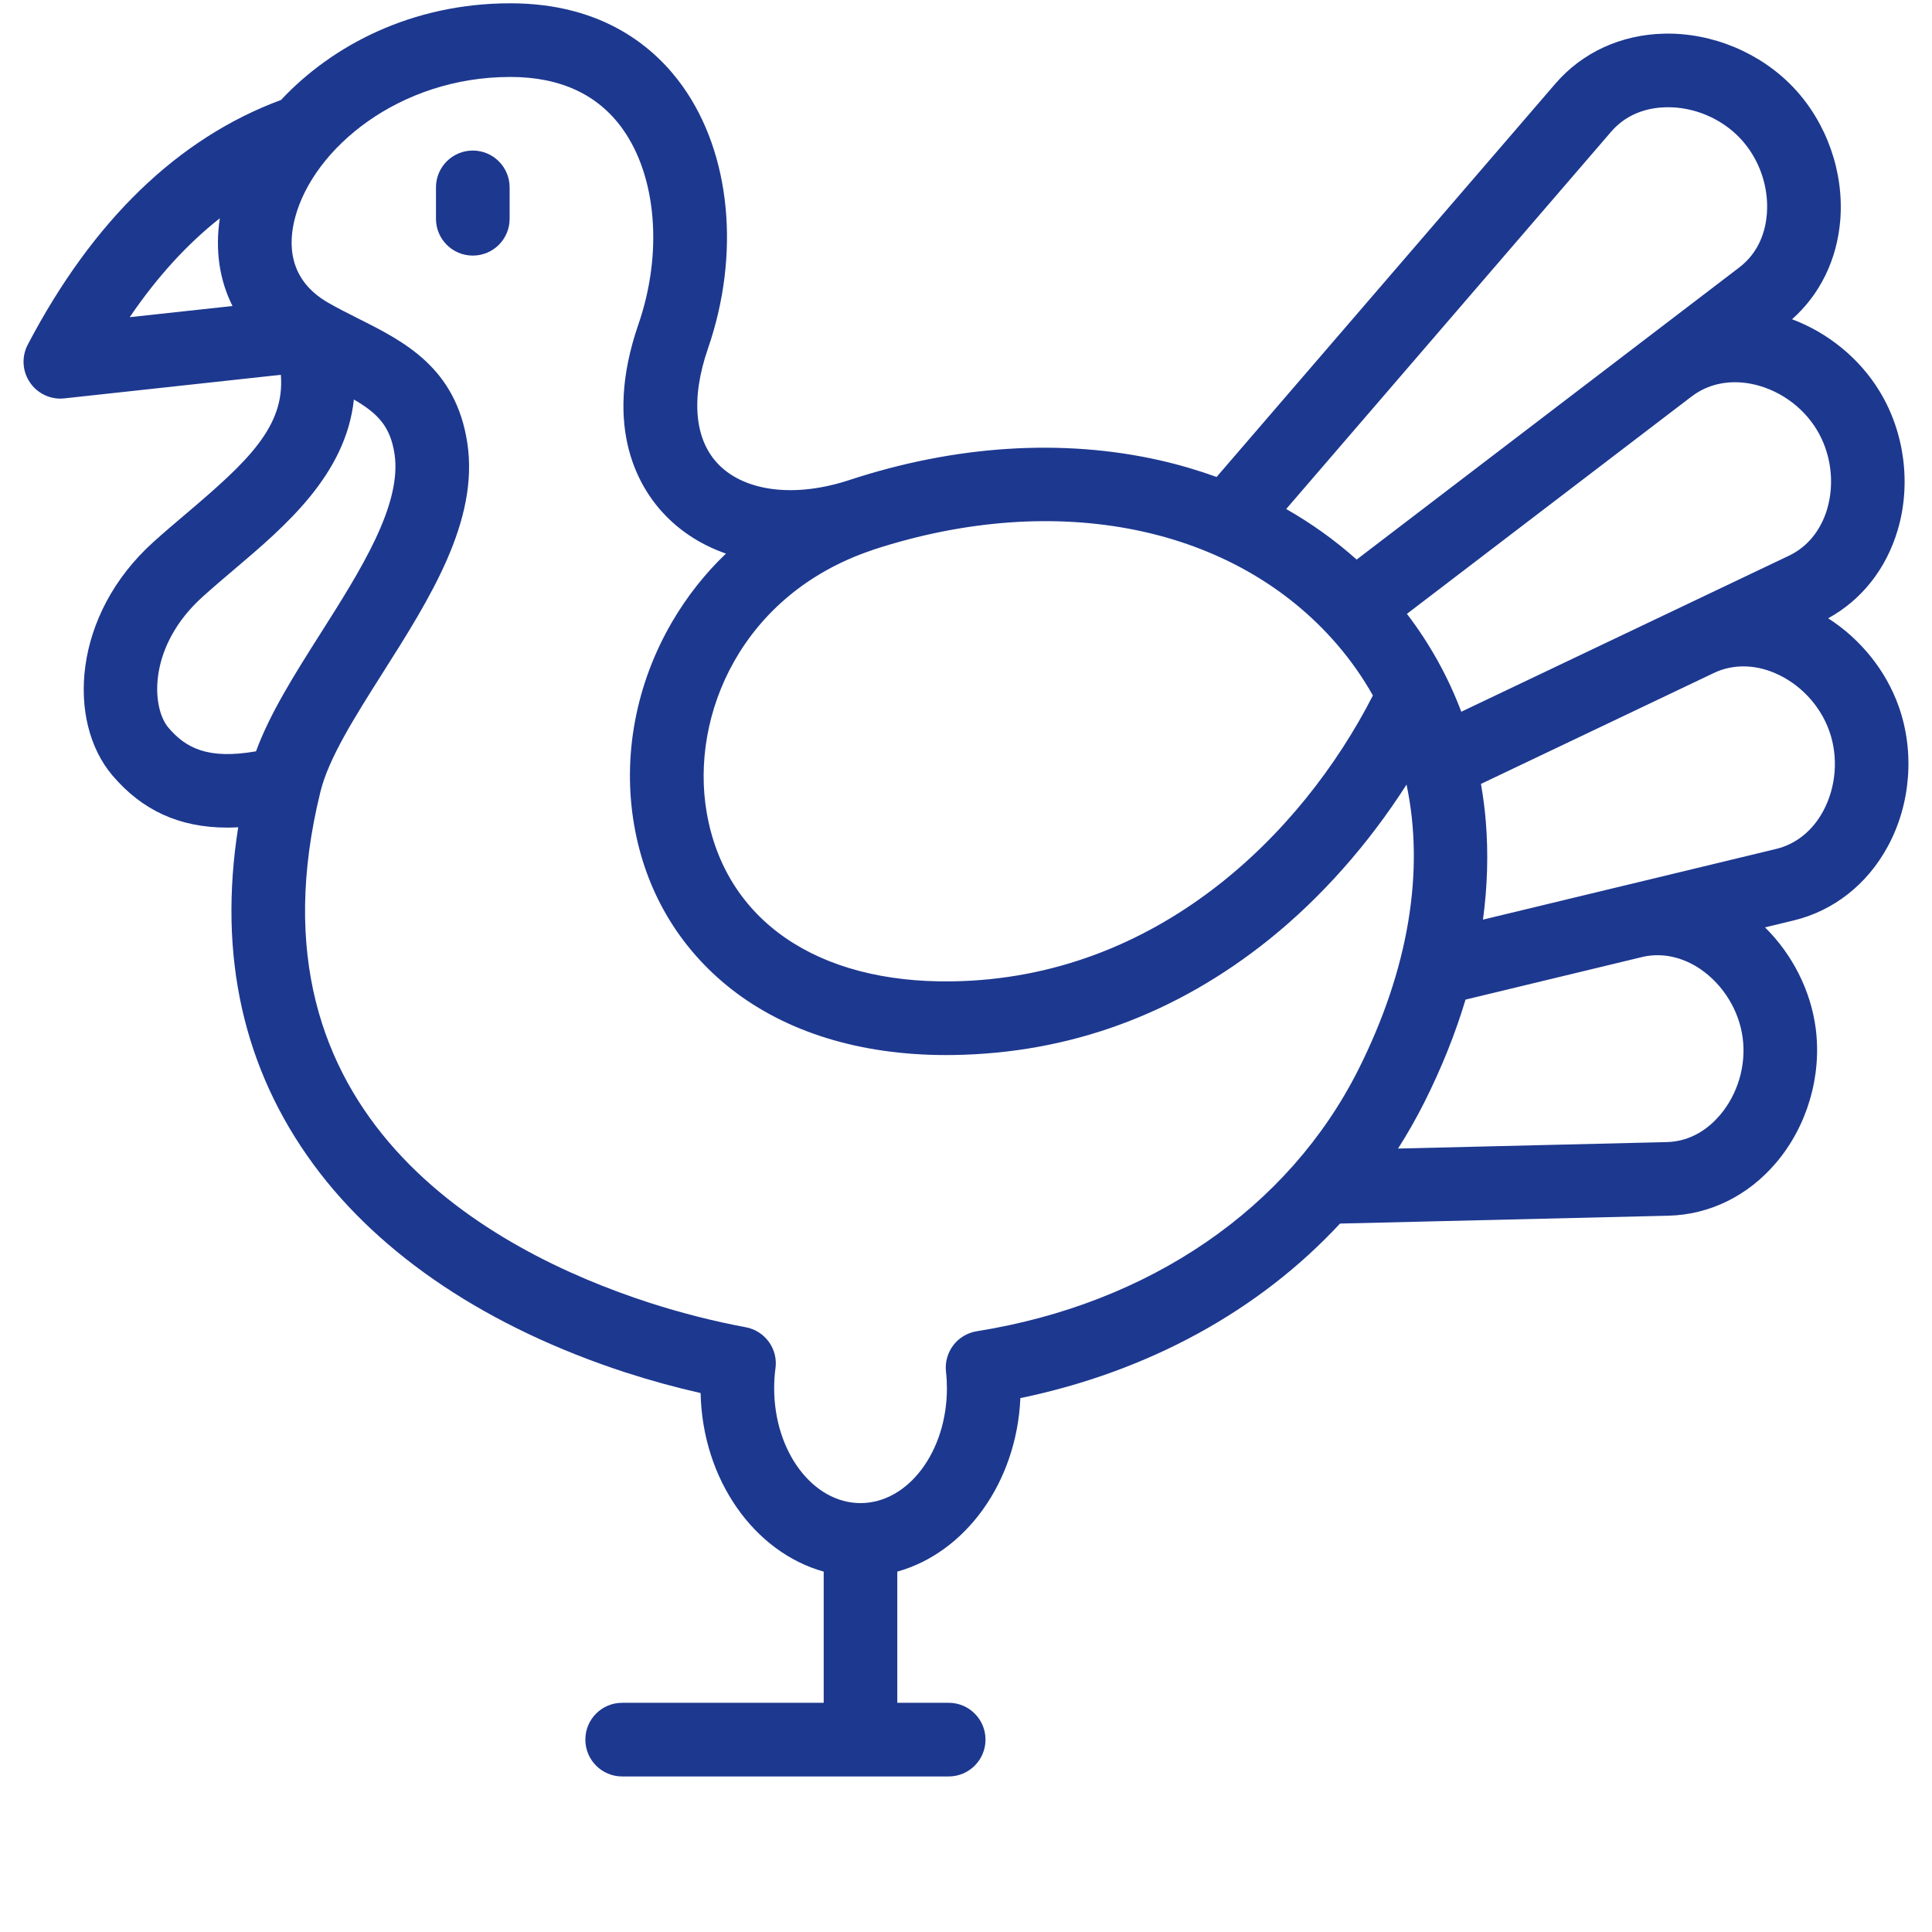 <svg width="41" height="41" viewBox="0 0 41 41" fill="none" xmlns="http://www.w3.org/2000/svg">
<g clip-path="url(#clip0_8060_17376)">
<path d="M40.294 14.993C40.023 14.227 39.481 13.559 38.796 13.121C39.506 12.732 40.027 12.074 40.271 11.252C40.562 10.275 40.418 9.171 39.886 8.301C39.462 7.605 38.793 7.061 38.03 6.775C38.623 6.249 38.984 5.512 39.053 4.675C39.136 3.657 38.767 2.607 38.066 1.863C37.365 1.12 36.337 0.692 35.318 0.714C34.4 0.735 33.579 1.112 33.008 1.775L25.818 10.122C25.43 9.982 25.029 9.863 24.614 9.769C22.554 9.302 20.274 9.447 18.019 10.189C16.881 10.563 15.822 10.438 15.253 9.861C14.738 9.338 14.656 8.463 15.024 7.396C15.715 5.397 15.509 3.264 14.486 1.83C13.913 1.027 12.814 0.07 10.831 0.07C10.829 0.07 10.826 0.07 10.823 0.07C8.748 0.072 7.053 0.957 5.964 2.121C3.78 2.931 1.972 4.677 0.589 7.314C0.455 7.57 0.473 7.879 0.636 8.117C0.782 8.332 1.025 8.459 1.281 8.459C1.309 8.459 1.337 8.457 1.366 8.454L5.96 7.954C6.05 9.053 5.254 9.795 3.963 10.89C3.731 11.087 3.491 11.29 3.259 11.499C1.535 13.05 1.415 15.313 2.385 16.455C3.017 17.198 3.808 17.563 4.824 17.563C4.899 17.563 4.977 17.56 5.055 17.556C4.625 20.281 5.162 22.686 6.658 24.719C8.082 26.654 10.37 28.178 13.277 29.126C13.806 29.297 14.339 29.443 14.868 29.563C14.907 31.406 16.011 32.943 17.48 33.352V36.136H13.203C12.771 36.136 12.422 36.486 12.422 36.917C12.422 37.349 12.771 37.699 13.203 37.699H20.133C20.564 37.699 20.914 37.349 20.914 36.917C20.914 36.486 20.564 36.136 20.133 36.136H19.042V33.352C20.484 32.951 21.575 31.465 21.654 29.67C24.378 29.105 26.725 27.811 28.437 25.966L35.407 25.799C36.28 25.777 37.089 25.381 37.685 24.683C38.35 23.905 38.666 22.834 38.531 21.816C38.424 21.012 38.033 20.25 37.456 19.68L38.062 19.534C38.914 19.328 39.625 18.769 40.063 17.96C40.549 17.064 40.635 15.955 40.294 14.993ZM38.552 9.115C38.857 9.614 38.94 10.247 38.774 10.807C38.639 11.258 38.353 11.608 37.968 11.791L31.011 15.104C30.729 14.358 30.342 13.661 29.857 13.027L35.889 8.421C35.894 8.417 35.899 8.415 35.904 8.411C36.243 8.151 36.686 8.056 37.149 8.143C37.723 8.251 38.247 8.614 38.552 9.115ZM34.192 2.794C34.549 2.38 35.021 2.284 35.354 2.276C35.939 2.263 36.527 2.509 36.93 2.936C37.332 3.362 37.543 3.964 37.495 4.547C37.468 4.879 37.344 5.345 36.908 5.677L28.79 11.875C28.335 11.468 27.835 11.11 27.295 10.802L34.192 2.794ZM28.374 13.675C28.668 14.017 28.921 14.379 29.135 14.759C27.626 17.713 24.547 20.763 20.205 20.826C17.335 20.869 15.387 19.526 14.996 17.236C14.644 15.176 15.739 12.604 18.512 11.674C18.525 11.669 18.538 11.664 18.549 11.66C22.447 10.393 26.208 11.163 28.374 13.675ZM4.665 4.632C4.562 5.31 4.658 5.945 4.934 6.494L2.753 6.731C3.331 5.88 3.97 5.18 4.665 4.632ZM3.575 15.443C3.207 15.01 3.136 13.71 4.304 12.661C4.519 12.467 4.75 12.271 4.973 12.082C6.056 11.164 7.339 10.073 7.51 8.478C8.028 8.779 8.285 9.058 8.373 9.637C8.533 10.713 7.653 12.101 6.802 13.443C6.252 14.31 5.729 15.137 5.433 15.944C4.412 16.123 3.941 15.874 3.575 15.443ZM20.729 28.251C20.318 28.316 20.031 28.692 20.075 29.106C20.089 29.228 20.095 29.348 20.095 29.461C20.095 30.805 19.272 31.898 18.261 31.898C17.251 31.898 16.429 30.805 16.429 29.461C16.429 29.313 16.438 29.172 16.456 29.044C16.516 28.629 16.237 28.242 15.825 28.166C15.144 28.039 14.448 27.862 13.759 27.639C10.43 26.554 5.098 23.703 6.801 16.798C6.976 16.087 7.533 15.209 8.122 14.279C9.126 12.695 10.164 11.058 9.918 9.406C9.676 7.801 8.577 7.249 7.607 6.762C7.394 6.655 7.173 6.544 6.964 6.424C6.116 5.936 6.114 5.171 6.263 4.615C6.653 3.151 8.466 1.635 10.825 1.633H10.831C11.889 1.633 12.691 2.005 13.214 2.738C13.937 3.751 14.068 5.379 13.547 6.886C12.775 9.123 13.587 10.397 14.14 10.958C14.492 11.315 14.922 11.579 15.406 11.748C14.963 12.171 14.58 12.656 14.264 13.196C13.494 14.514 13.206 16.042 13.456 17.499C13.697 18.912 14.41 20.118 15.516 20.987C16.687 21.906 18.261 22.39 20.076 22.39C20.126 22.39 20.177 22.39 20.228 22.389C22.697 22.353 24.954 21.526 26.938 19.932C28.044 19.042 29.044 17.909 29.849 16.65C30.236 18.481 29.898 20.566 28.827 22.698C27.346 25.643 24.395 27.667 20.729 28.251ZM36.088 20.568C36.57 20.899 36.905 21.443 36.982 22.023C37.06 22.607 36.879 23.222 36.497 23.668C36.282 23.92 35.911 24.224 35.368 24.237L29.669 24.374C29.869 24.06 30.054 23.735 30.223 23.4C30.592 22.666 30.884 21.936 31.101 21.213L34.884 20.301C35.286 20.217 35.712 20.311 36.088 20.568ZM38.689 17.216C38.465 17.631 38.111 17.915 37.696 18.015L34.521 18.781C34.506 18.784 34.491 18.787 34.476 18.791C34.461 18.794 34.448 18.798 34.436 18.801L31.471 19.516C31.566 18.812 31.587 18.117 31.531 17.432C31.509 17.163 31.474 16.898 31.428 16.636L36.379 14.278C36.764 14.097 37.214 14.096 37.648 14.276C38.188 14.5 38.626 14.963 38.821 15.515C39.017 16.067 38.967 16.703 38.689 17.216Z" fill="#1D388F"/>
<path d="M10.033 3.195C9.602 3.195 9.252 3.545 9.252 3.977V4.643C9.252 5.075 9.602 5.424 10.033 5.424C10.465 5.424 10.815 5.075 10.815 4.643V3.977C10.815 3.545 10.465 3.195 10.033 3.195Z" fill="#1D388F"/>
</g>
<defs>
<clipPath id="clip0_8060_17376">
<rect width="40" height="40" fill="white" transform="translate(0.5 0.02)"/>
</clipPath>
</defs>
</svg>
